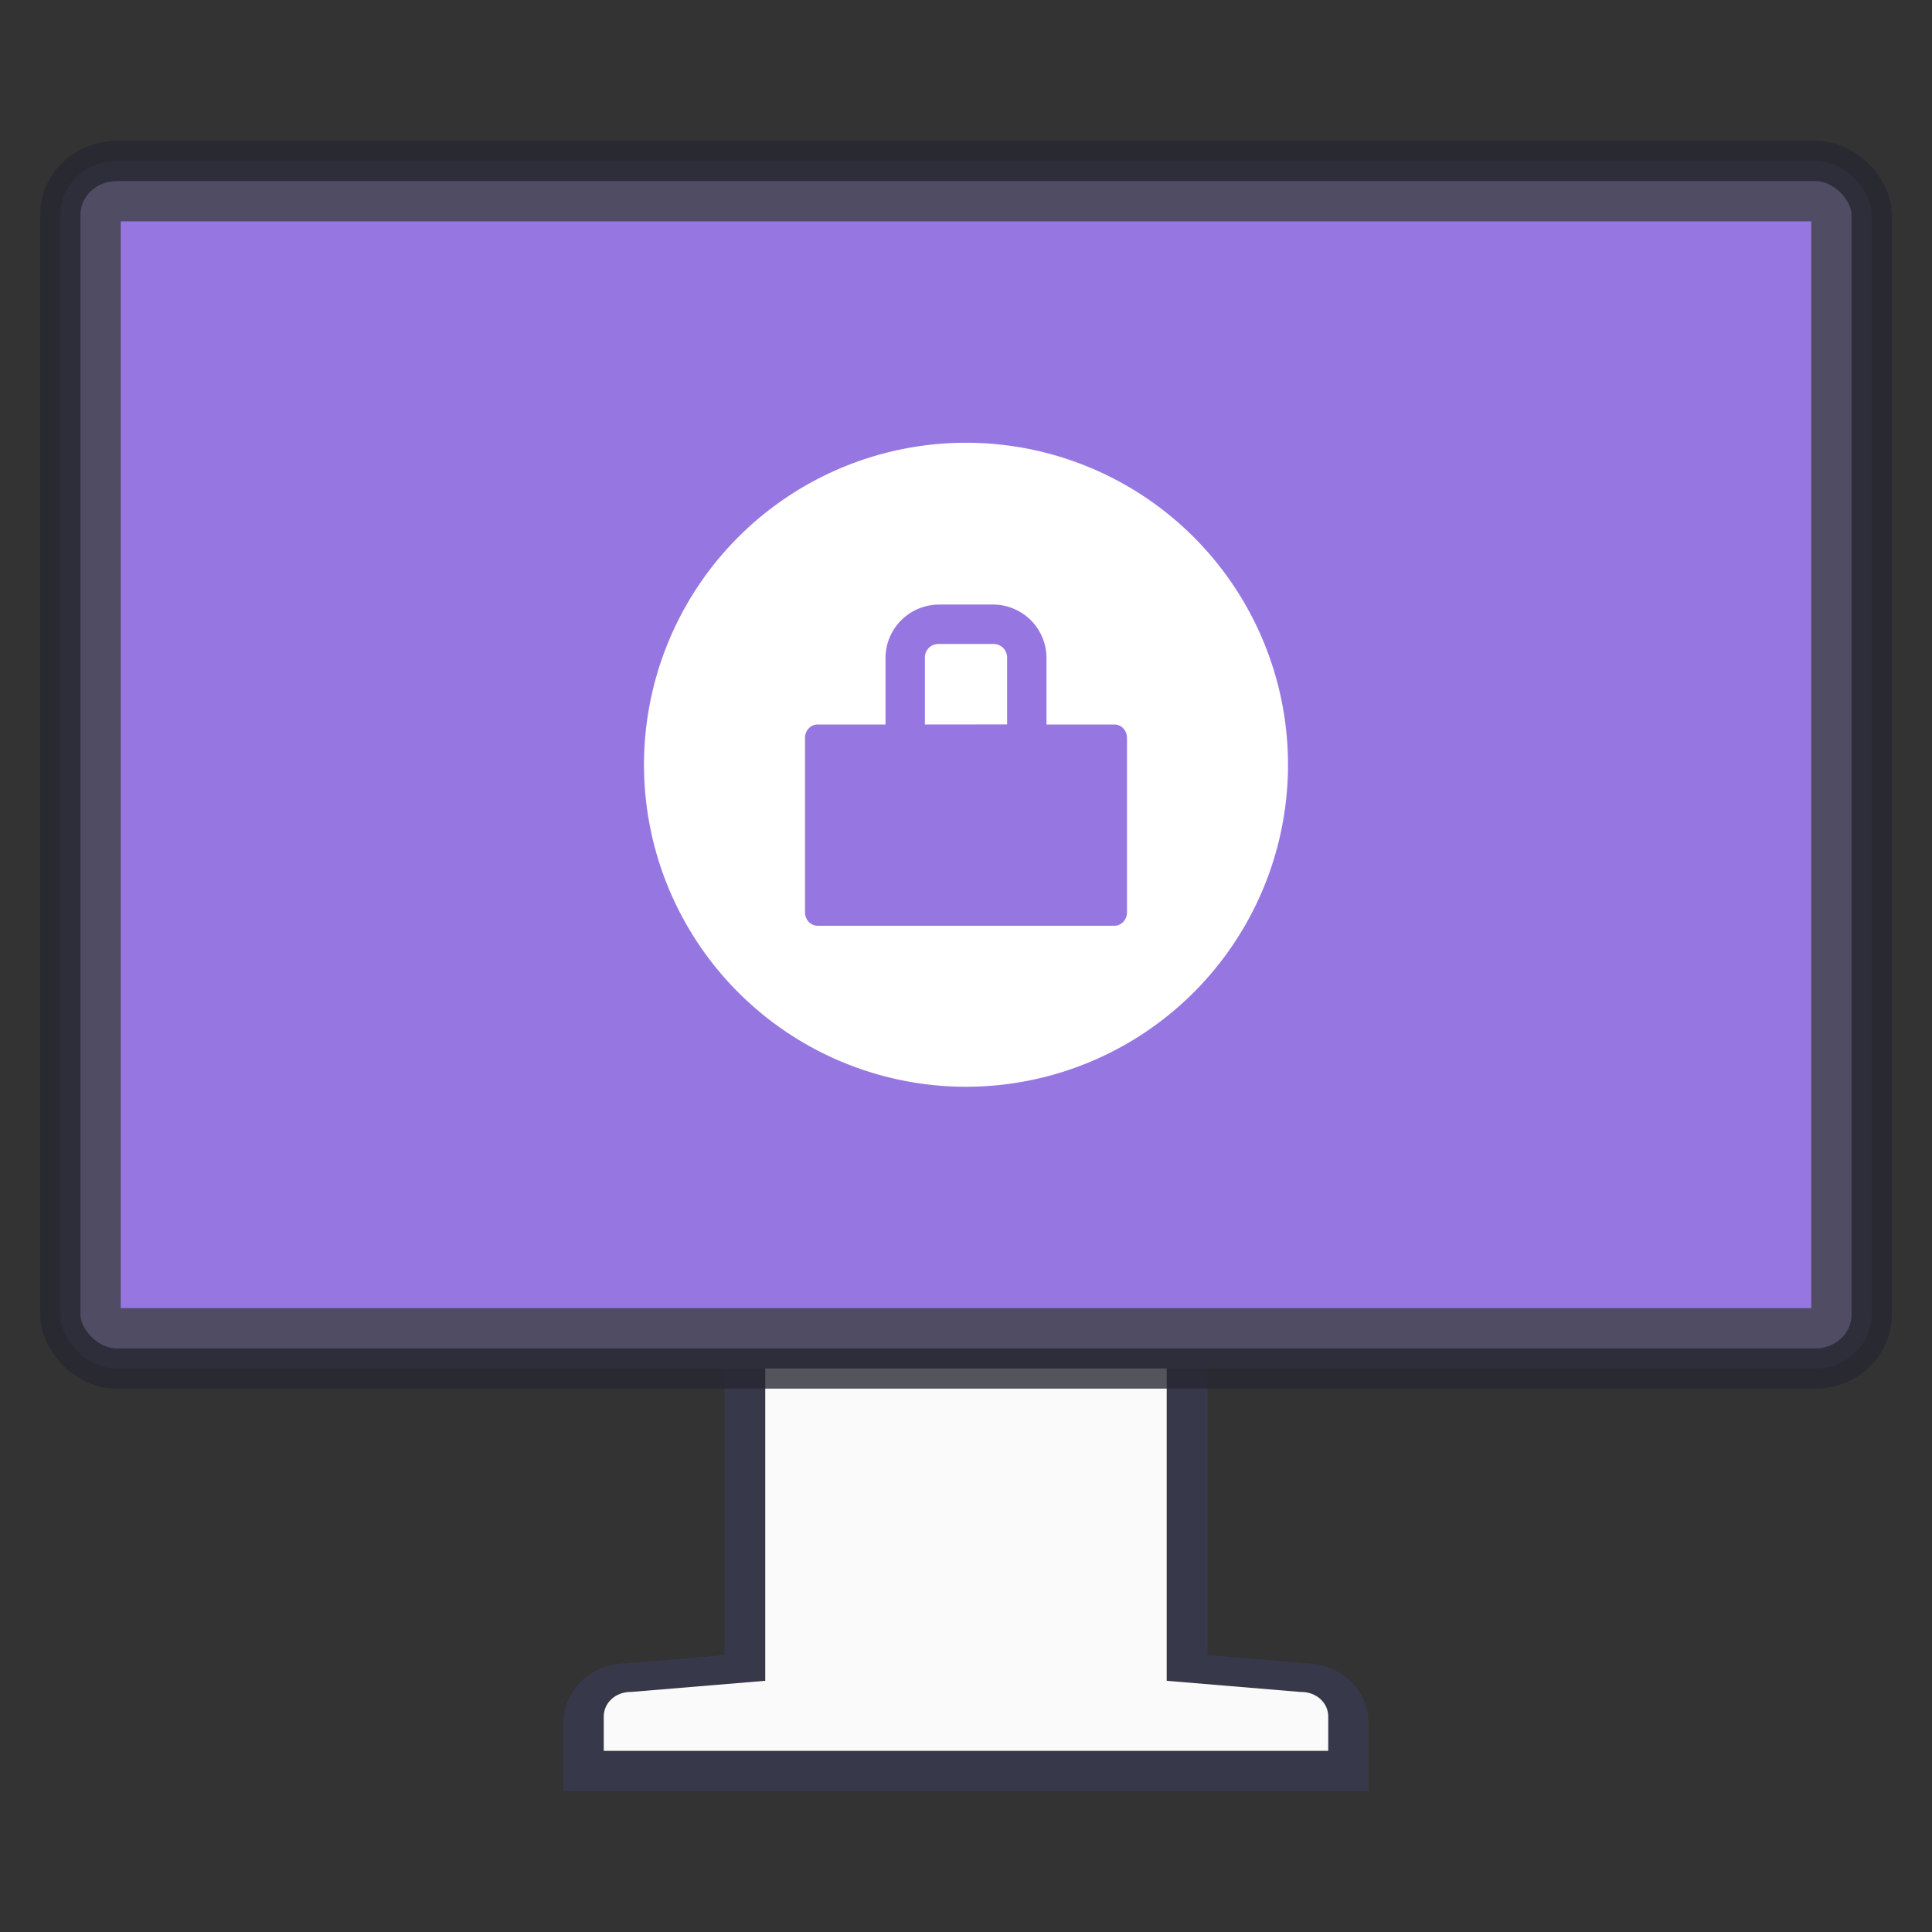 <svg width="48" height="48" version="1.1" xmlns="http://www.w3.org/2000/svg">
 <rect width="100%" height="100%" fill="#333333" stroke="none"/>
 <g transform="translate(0 -.5)">
  <path d="m19.564 33.5c-0.59 0-1.057 0.432-1.064 0.967v7.615l-2.936 0.242c-0.59 0-1.064 0.432-1.064 0.968v1.208h19v-1.208c0-0.536-0.475-0.968-1.064-0.968l-2.936-0.242v-7.615c0-0.535-0.475-0.967-1.064-0.967z" fill="none" stroke="#42477f" stroke-opacity=".291"/>
  <path d="m19.688 33.625c-0.39 0-0.674 0.277-0.676 0.611v8.023l-3.32 0.276h-0.017c-0.39 0-0.675 0.277-0.675 0.611v0.854h18v-0.854c0-0.334-0.285-0.61-0.675-0.61h-0.018l-3.32-0.277v-8.023c0-0.334-0.285-0.61-0.675-0.61z" fill="#fafafa"/>
  <rect x="1.5" y="4.5" width="45" height="30" rx="1.4" ry="1.333" fill="#504c63" stroke="#252731" stroke-dashoffset=".5" stroke-linecap="round" stroke-linejoin="round" stroke-opacity=".784"/>
  <path d="m3 6h42v27h-42z" fill="#9677e2" fill-rule="evenodd"/>
 </g>
 <path d="M24 11a8 8 0 1 0 0 16 8 8 0 0 0 0-16zm-.667 4.02h1.334A1.33 1.33 0 0 1 26 16.355V18h1.688c.172 0 .312.149.312.333v4.334c0 .184-.14.333-.313.333h-7.375c-.172 0-.312-.149-.312-.333v-4.334c0-.184.14-.333.313-.333H22v-1.646a1.33 1.33 0 0 1 1.333-1.333zm0 .98a.336.336 0 0 0-.354.354V18l2.042-.002v-1.644a.336.336 0 0 0-.354-.354z" fill="#fff"/>
</svg>
